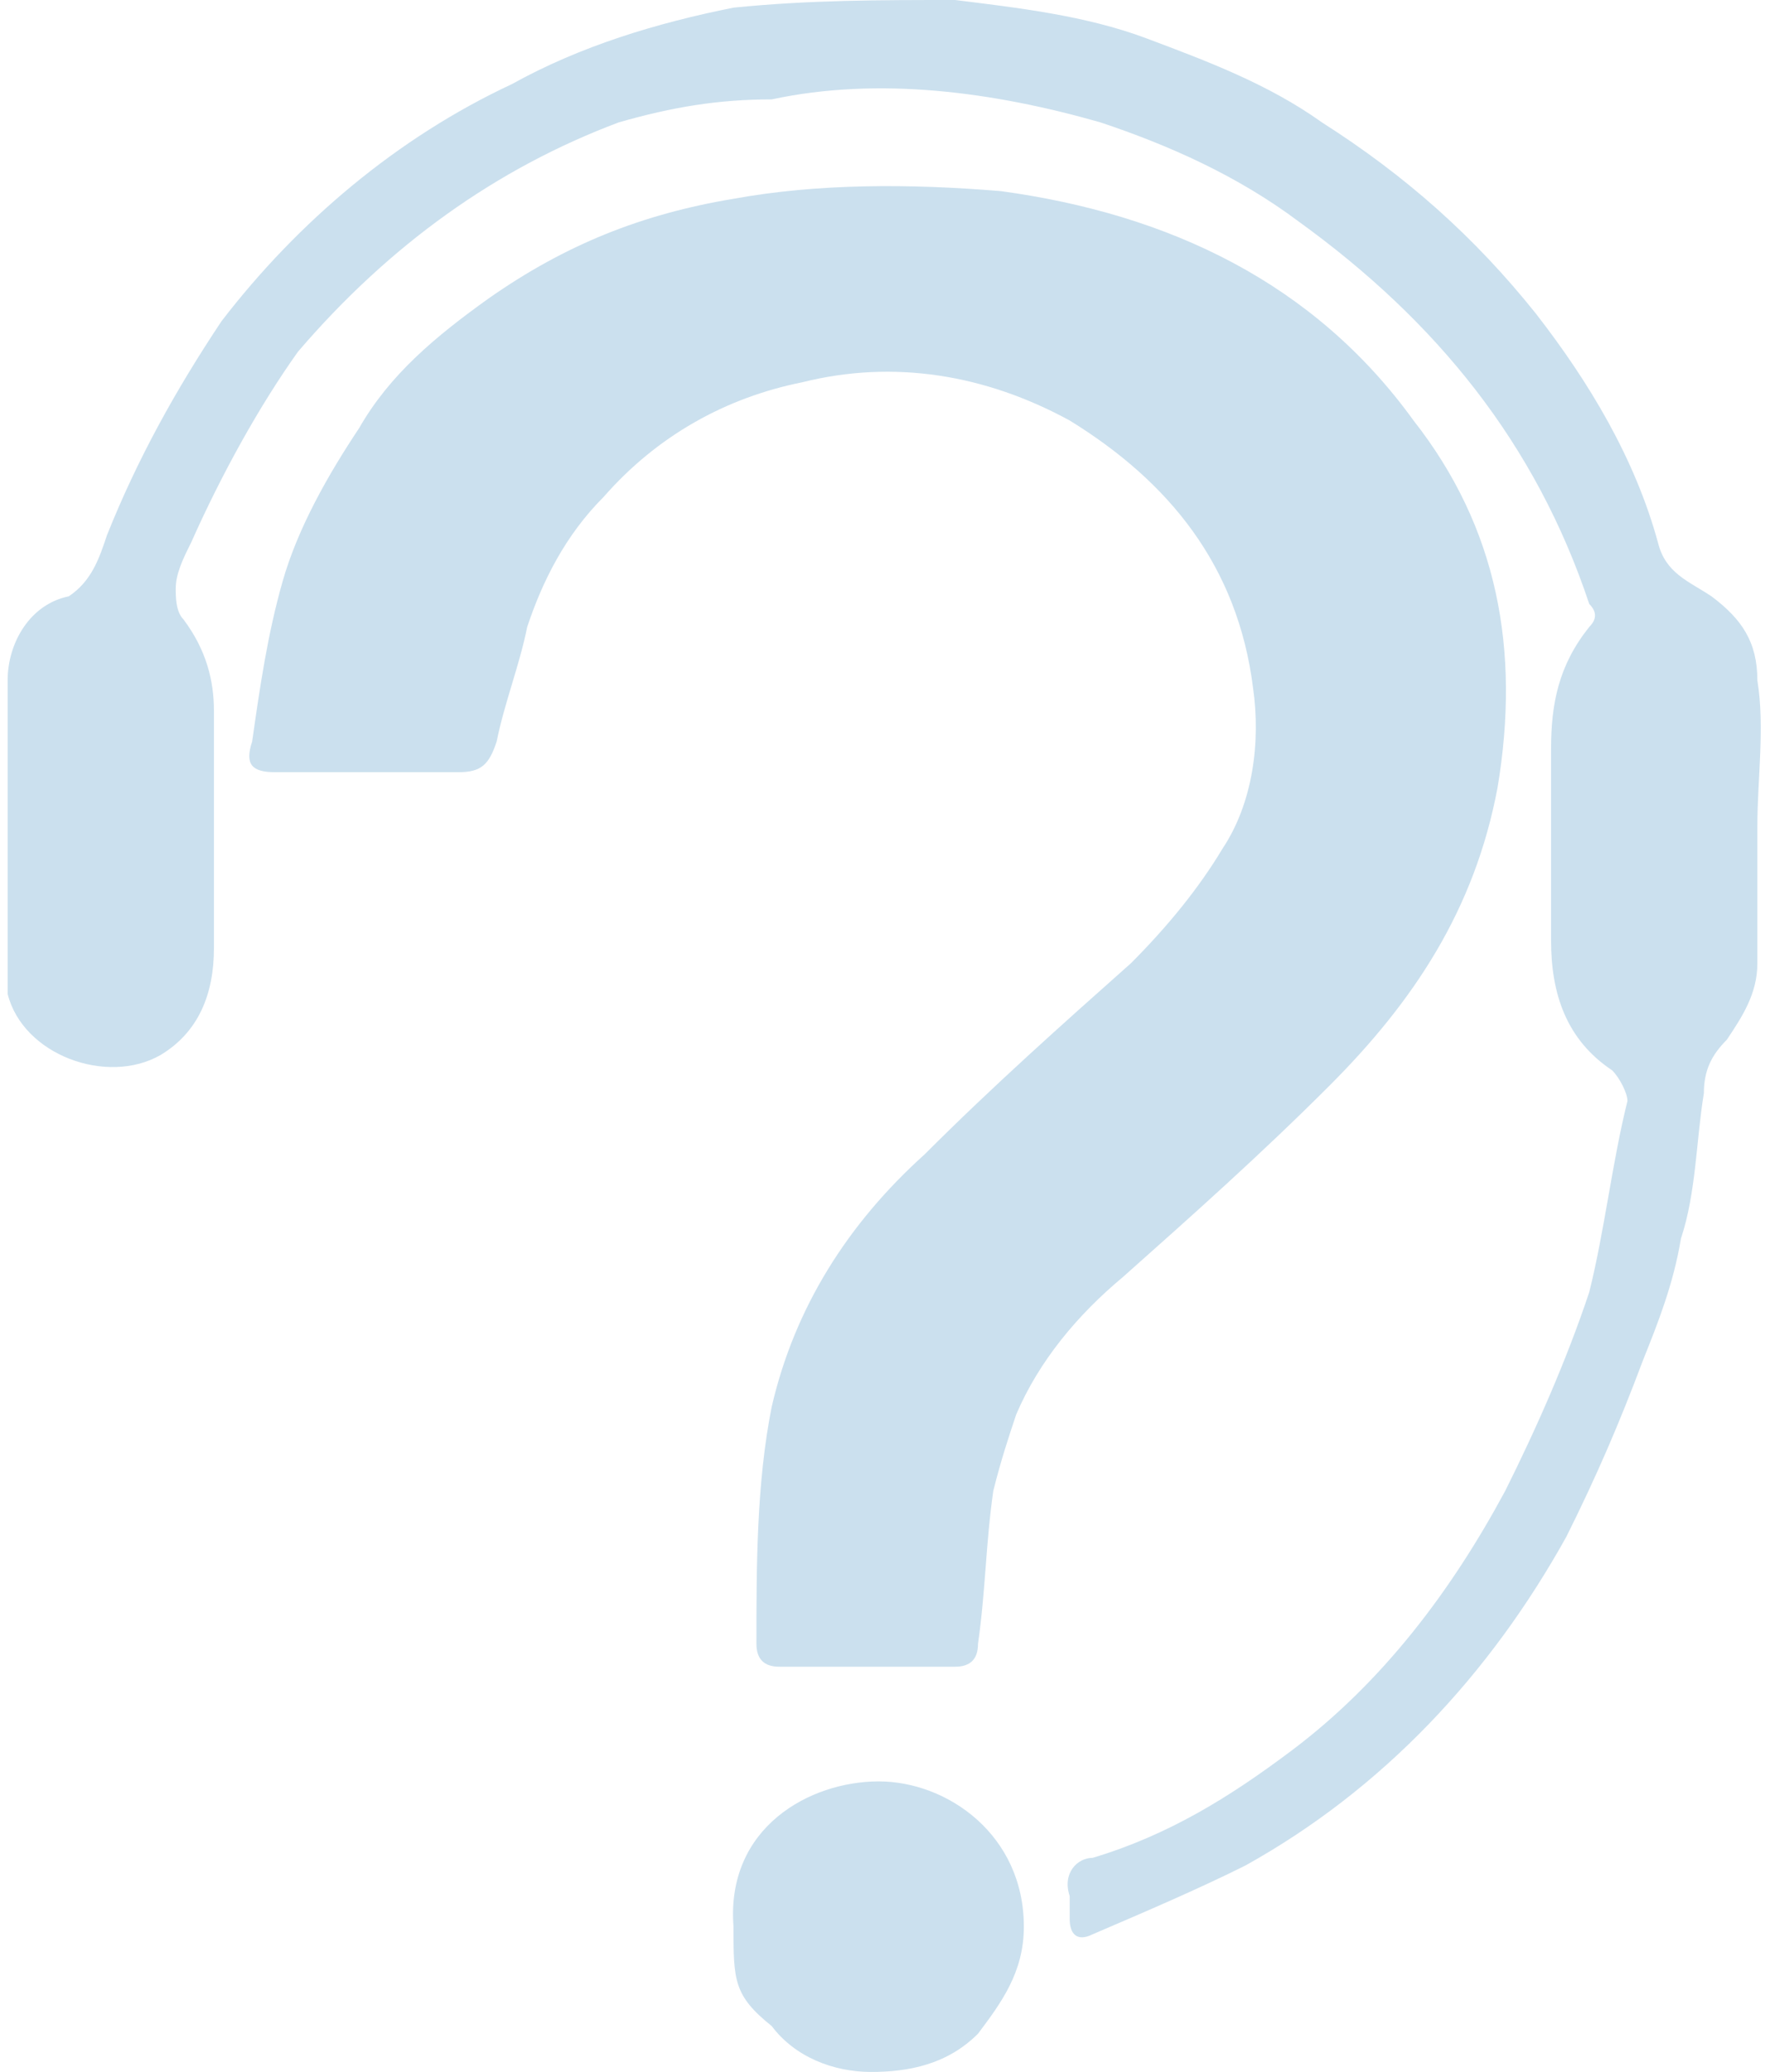 <?xml version="1.0" encoding="utf-8"?>
<!-- Generator: Adobe Illustrator 26.0.3, SVG Export Plug-In . SVG Version: 6.00 Build 0)  -->
<svg version="1.1" id="Layer_1" xmlns="http://www.w3.org/2000/svg" xmlns:xlink="http://www.w3.org/1999/xlink" x="0px" y="0px"
	 width="23.1px" height="27.1px" viewBox="0 0 23.1 27.1" style="enable-background:new 0 0 23.1 27.1;" xml:space="preserve">
<style type="text/css">
	.st0{fill:#CBE0EE;}
</style>
<g>
	<path class="st0" d="M4.8,10.1c-0.4,0-0.8,0-1.2,0c-0.3,0-0.4-0.1-0.3-0.4C3.4,9,3.5,8.3,3.7,7.6c0.2-0.7,0.6-1.4,1-2
		c0.4-0.7,1-1.2,1.7-1.7c1-0.7,2-1.1,3.2-1.3c1.1-0.2,2.3-0.2,3.5-0.1c2.2,0.3,4.1,1.2,5.4,3c1.1,1.4,1.4,3,1.1,4.8
		c-0.3,1.6-1.1,2.8-2.2,3.9c-0.9,0.9-1.8,1.7-2.7,2.5c-0.6,0.5-1.1,1.1-1.4,1.8c-0.1,0.3-0.2,0.6-0.3,1c-0.1,0.7-0.1,1.3-0.2,2
		c0,0.2-0.1,0.3-0.3,0.3c-0.8,0-1.6,0-2.3,0c-0.2,0-0.3-0.1-0.3-0.3c0-1,0-2.1,0.2-3.1c0.3-1.3,1-2.4,2-3.3c0.9-0.9,1.8-1.7,2.7-2.5
		c0.5-0.5,0.9-1,1.2-1.5c0.4-0.6,0.5-1.4,0.4-2.1c-0.2-1.6-1.1-2.7-2.4-3.5c-1.1-0.6-2.3-0.8-3.5-0.5c-1,0.2-1.9,0.7-2.6,1.5
		C7.4,7,7.1,7.6,6.9,8.2c-0.1,0.5-0.3,1-0.4,1.5C6.4,10,6.3,10.1,6,10.1C5.6,10.1,5.2,10.1,4.8,10.1C4.8,10.1,4.8,10.1,4.8,10.1z"/>
	<path class="st0" d="M23,10.8c0,0.6,0,1.2,0,1.8c0,0.4-0.2,0.7-0.4,1c-0.2,0.2-0.3,0.4-0.3,0.7c-0.1,0.6-0.1,1.3-0.3,1.9
		c-0.1,0.6-0.3,1.1-0.5,1.6c-0.3,0.8-0.6,1.5-1,2.3c-1,1.8-2.4,3.3-4.2,4.3c-0.6,0.3-1.3,0.6-2,0.9c-0.2,0.1-0.3,0-0.3-0.2
		c0-0.1,0-0.2,0-0.3c-0.1-0.3,0.1-0.5,0.3-0.5c1-0.3,1.8-0.8,2.6-1.4c1.2-0.9,2.1-2.1,2.8-3.4c0.4-0.8,0.8-1.7,1.1-2.6
		c0.2-0.8,0.3-1.7,0.5-2.5c0-0.1-0.1-0.3-0.2-0.4c-0.6-0.4-0.8-1-0.8-1.7c0-0.8,0-1.7,0-2.5c0-0.6,0.1-1.1,0.5-1.6
		c0.1-0.1,0.1-0.2,0-0.3c-0.7-2.1-2-3.7-3.8-5c-0.8-0.6-1.7-1-2.6-1.3c-1.4-0.4-2.9-0.6-4.3-0.3C9.4,1.3,8.8,1.4,8.1,1.6
		c-1.6,0.6-3,1.6-4.2,3C3.4,5.3,2.9,6.2,2.5,7.1C2.4,7.3,2.3,7.5,2.3,7.7c0,0.1,0,0.3,0.1,0.4c0.3,0.4,0.4,0.8,0.4,1.2
		c0,1,0,2.1,0,3.1c0,0.6-0.2,1.1-0.7,1.4c-0.7,0.4-1.8,0-2-0.8c0,0,0-0.1,0-0.1c0-1.3,0-2.7,0-4c0-0.5,0.3-1,0.8-1.1
		C1.2,7.6,1.3,7.3,1.4,7c0.4-1,0.9-1.9,1.5-2.8c1-1.3,2.3-2.4,3.8-3.1c0.9-0.5,1.9-0.8,2.9-1C10.6,0,11.5,0,12.5,0
		c0.8,0.1,1.7,0.2,2.5,0.5c0.8,0.3,1.6,0.6,2.3,1.1c1.1,0.7,2,1.5,2.8,2.5c0.7,0.9,1.3,1.9,1.6,3c0.1,0.4,0.4,0.5,0.7,0.7
		C22.8,8.1,23,8.4,23,8.9C23.1,9.5,23,10.2,23,10.8C23,10.8,23,10.8,23,10.8z"/>
	<path class="st0" d="M9.6,25.2c-0.1-1.3,1-1.9,1.9-1.9c0.9,0,1.9,0.7,1.9,1.9c0,0.6-0.3,1-0.6,1.4c-0.4,0.4-0.9,0.5-1.4,0.5
		c-0.5,0-1-0.2-1.3-0.6C9.6,26.1,9.6,25.9,9.6,25.2z"/>
</g>
</svg>
